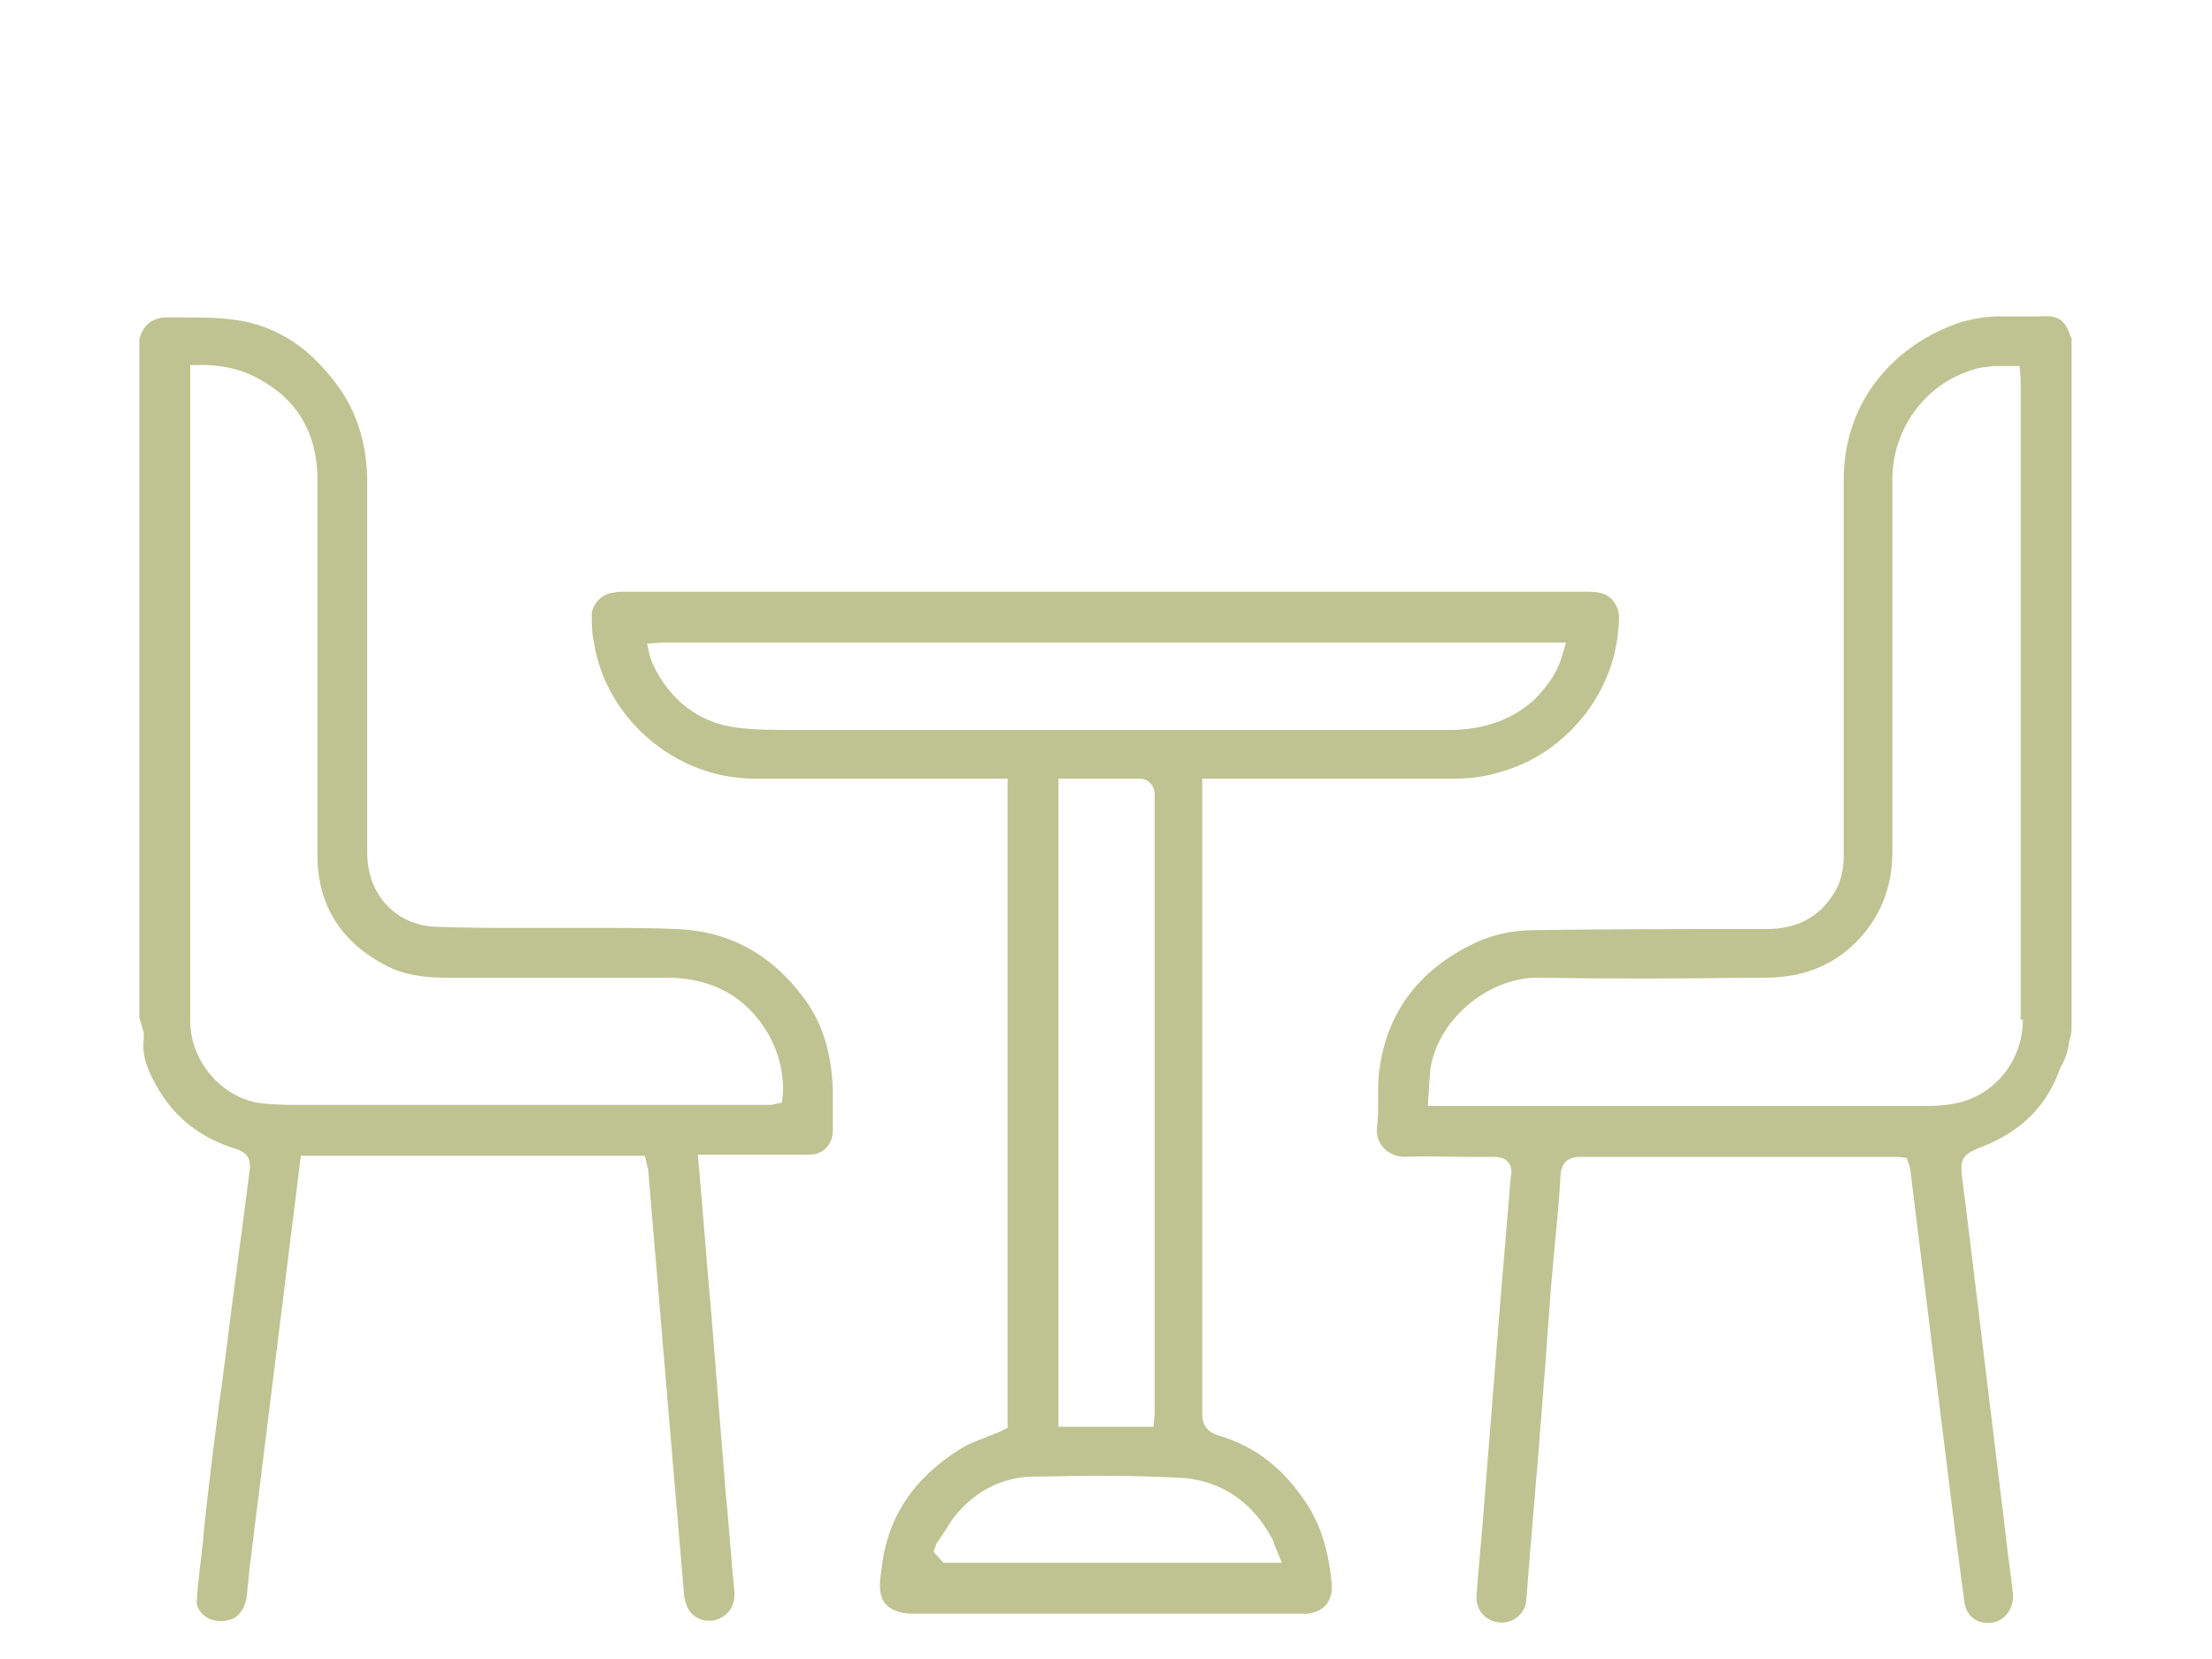 <svg xml:space="preserve" style="enable-background:new 0 0 200 150;" viewBox="0 0 200 150" y="0px" x="0px" xmlns:xlink="http://www.w3.org/1999/xlink" xmlns="http://www.w3.org/2000/svg" id="Capa_1" version="1.1">
<style type="text/css">
	.st0{fill:#BFC391;stroke:#BFC391;stroke-width:0.25;stroke-miterlimit:10;}
	.st1{fill:#BFC391;}
	.st2{fill:#303B3D;}
</style>
<path d="M75.3,102.2l0-1c0-0.9,0-1.7,0-2.6c-0.1-3.5-1-6.3-2.8-8.6c-3-3.9-6.7-5.8-11.3-6c-2.3-0.1-4.7-0.1-7-0.1h-2.9
	c-1.3,0-2.5,0-3.8,0c-2.7,0-5.4,0-8-0.1c-3.7-0.1-6.3-2.9-6.3-6.7v-9.3l0-24.2c0-3.2-0.8-5.9-2.3-8.2c-2.6-3.8-5.8-6-9.8-6.5
	c-1.5-0.2-3-0.2-4.7-0.2c-0.5,0-1.1,0-1.6,0c-0.9,0.1-1.6,0.5-2,1.4c-0.1,0.2-0.1,0.3-0.2,0.5V92l0.4,1.4c0,0.3,0,0.5,0,0.6
	c-0.2,1.5,0.4,2.8,1.1,4.1c1.6,2.9,4,4.8,7.3,5.8c1.2,0.4,1.2,1.2,1.2,1.7c-0.4,3.1-0.8,6.2-1.2,9.2c-0.5,3.6-0.9,7.2-1.4,10.8
	l-0.2,1.4c-0.5,3.9-1,7.8-1.4,11.7l0,0.3c-0.2,1.9-0.5,3.8-0.6,5.7c-0.1,0.7,0.5,1.4,1.2,1.7c0.8,0.3,1.5,0.2,2.2-0.1
	c0.6-0.4,1-1.1,1.1-1.9l0.1-1c0.1-0.6,0.1-1.3,0.2-1.9l4.6-37h31.1l0.2,0.8c0,0.2,0.1,0.3,0.1,0.4l2,23.8c0.4,4.7,0.8,9.4,1.2,14.1
	c0,0.5,0.1,1.1,0.3,1.6c0.4,1,1.4,1.5,2.5,1.3c1.2-0.3,1.9-1.3,1.8-2.6c-0.3-3-0.5-6.1-0.8-9.1l-1.1-13.7c-0.2-2.8-0.5-5.6-0.7-8.4
	l-0.7-8.3l4.2,0c2,0,3.9,0,5.9,0C74.4,104.4,75.3,103.5,75.3,102.2 M70.8,98.8l-0.1,0.9l-1,0.2l-38.3,0c-0.7,0-1.4,0-2.1,0
	c-0.7,0-1.4,0-2.1,0c-1,0-2,0-3.1-0.1c-3.7-0.2-6.9-3.6-6.9-7.5V33l1,0c2.2,0,4.2,0.5,6.1,1.8c2.8,1.8,4.3,4.6,4.4,8.2
	c0,0.5,0,0.9,0,1.4l0,9.7c0,7.7,0,15.5,0,23.2c0,4.6,2.2,8,6.4,10.1c1.4,0.7,3.1,1,5.2,1h0l6.6,0c4.4,0,8.9,0,13.3,0h0.1
	c3.1,0,5.7,1,7.6,3c1.8,1.9,2.8,4.2,2.9,6.8C70.8,98.4,70.8,98.6,70.8,98.8" class="st1"></path>
<path d="M187.1,94.1c0.1-0.3,0.2-0.7,0.2-1.1V30.6c0-0.1-0.1-0.1-0.1-0.2c-0.5-1.5-1.1-1.9-2.7-1.8c-0.8,0-1.5,0-2.3,0
	h-1.1c-1.8,0-3.4,0.3-4.8,0.9c-4.6,1.8-9.5,6.3-9.6,13.7c0,7.8,0,15.6,0,23.5l0,10.6c0,0.9-0.1,2.3-0.9,3.5
	c-1.3,2.1-3.3,3.2-6.1,3.2l-1.3,0c-6.6,0-13.1,0-19.7,0.1c-1.9,0-3.6,0.4-5,1c-5.1,2.3-8.1,6.1-8.9,11.1c-0.2,1.1-0.2,2.2-0.2,3.4
	c0,0.8,0,1.6-0.1,2.4c-0.1,0.9,0.3,1.4,0.6,1.8c0.5,0.5,1.2,0.8,1.9,0.8c1.9-0.1,3.8,0,5.6,0l2.2,0c0.5,0,1.1,0,1.5,0.4
	c0.4,0.4,0.4,1,0.3,1.4c-0.3,3.6-0.6,7.1-0.9,10.7l-1.5,18.8c-0.2,2.8-0.5,5.6-0.7,8.4c-0.1,1.2,0.8,2.3,2.1,2.4
	c1.2,0.1,2.3-0.8,2.4-2c0.1-1.3,0.2-2.5,0.3-3.8l0.6-7.2c0.2-2,0.3-4,0.5-6.1c0.1-1.8,0.3-3.6,0.4-5.3c0.1-1.8,0.3-3.7,0.4-5.5
	l0.4-4.5c0.2-2,0.4-4.1,0.5-6.1c0.1-1.1,0.7-1.6,1.8-1.6c6.8,0,13.6,0,20.4,0h7.7c0.2,0,0.4,0,0.6,0l0.8,0.1l0.3,0.9l4,32.3
	c0.3,2.3,0.6,4.6,0.9,6.9c0.1,0.7,0.4,1.2,0.8,1.5c0.5,0.4,1.1,0.5,1.8,0.4c1.1-0.2,1.9-1.3,1.8-2.6c-0.2-1.9-0.5-3.8-0.7-5.7
	l-3.3-27.2c-0.2-1.6-0.4-3.2-0.6-4.8c-0.2-1.6,0.1-2,1.5-2.6c3.8-1.4,6.2-3.8,7.4-7.3C186.8,95.7,187,94.9,187.1,94.1 M182.9,92.2
	c0,3.8-2.7,7-6.3,7.6c-1,0.2-2,0.2-3.1,0.2c-0.2,0-0.4,0-0.6,0l-0.5,0c-10.5,0-21.1,0-31.6,0l-11.7,0l0.1-1.7c0-0.4,0.1-0.9,0.1-1.4
	c0.5-4.5,5.1-8.5,9.7-8.5c0,0,0.1,0,0.1,0c6.2,0.1,12.6,0.1,18.7,0l1.8,0c3.4,0,6.1-1.1,8.2-3.2c2.2-2.2,3.3-5,3.3-8.1v-6.8v-27
	c0-4.6,3.1-8.7,7.4-9.9c0.5-0.2,1.1-0.2,1.7-0.3l0.3,0c0.2,0,0.5,0,0.8,0l1.3,0l0.1,1.2c0,0.2,0,0.3,0,0.5V92.2z" class="st1"></path>
<path d="M146.3,57.1c0.1-0.9,0.2-1.7-0.2-2.4c-0.5-0.9-1.2-1.2-2.5-1.2h0l-87.1,0c-0.4,0-0.7,0-1.1,0.1
	c-1,0.1-1.8,1-1.9,1.9c0,0.8,0,1.7,0.2,2.6c1.1,6.9,7.4,12.3,14.5,12.3h22.9v58.7l-0.6,0.3c-0.4,0.2-0.8,0.3-1.2,0.5
	c-0.8,0.3-1.6,0.6-2.3,1c-4.4,2.7-6.8,6.3-7.3,11c-0.1,0.7-0.2,1.4-0.1,2c0.2,1.7,1.9,2,2.9,2l24.4,0h3.1c2.6,0,5.2,0,7.7,0
	c0.9,0.1,1.8-0.3,2.2-0.8c0.4-0.5,0.6-1.2,0.5-2c-0.3-3-1-5.1-2.1-6.9c-2.1-3.3-4.7-5.4-8.1-6.4c-1-0.3-1.5-0.9-1.5-2
	c0-16.2,0-32.3,0-48.5v-8.9l6.5,0c5.4,0,10.9,0,16.3,0h0c1.5,0,3-0.2,4.5-0.7C141.6,68,145.8,62.8,146.3,57.1 M115,139.1
	c0.1,0.2,0.2,0.3,0.2,0.5l0.7,1.7H85.3l-0.9-1l0.3-0.8c0.2-0.2,0.3-0.5,0.5-0.7c0.4-0.6,0.7-1.2,1.2-1.8c1.9-2.3,4.4-3.5,7.2-3.5
	l0.7,0c4-0.1,8.1-0.1,12.1,0.1C110.2,133.7,113.2,135.7,115,139.1 M95.7,129V70.4l7.2,0c0.5,0,0.8,0.1,1.1,0.4
	c0.4,0.4,0.4,0.9,0.4,1.1c0,6.5,0,13,0,19.5l0,35.7c0,0.2,0,0.4,0,0.6l-0.1,1.3H95.7z M141.2,59.4c-0.5,1.7-1.5,2.8-2.3,3.7
	c-2,1.9-4.6,2.9-7.9,2.9h0l-58.2,0l-1.2,0c-1.6,0-3.3,0-4.9-0.2c-3.4-0.4-6.1-2.4-7.7-5.8c-0.1-0.2-0.1-0.4-0.2-0.5l-0.3-1.3
	l1.3-0.1h81.8L141.2,59.4z" class="st1"></path>
</svg>
